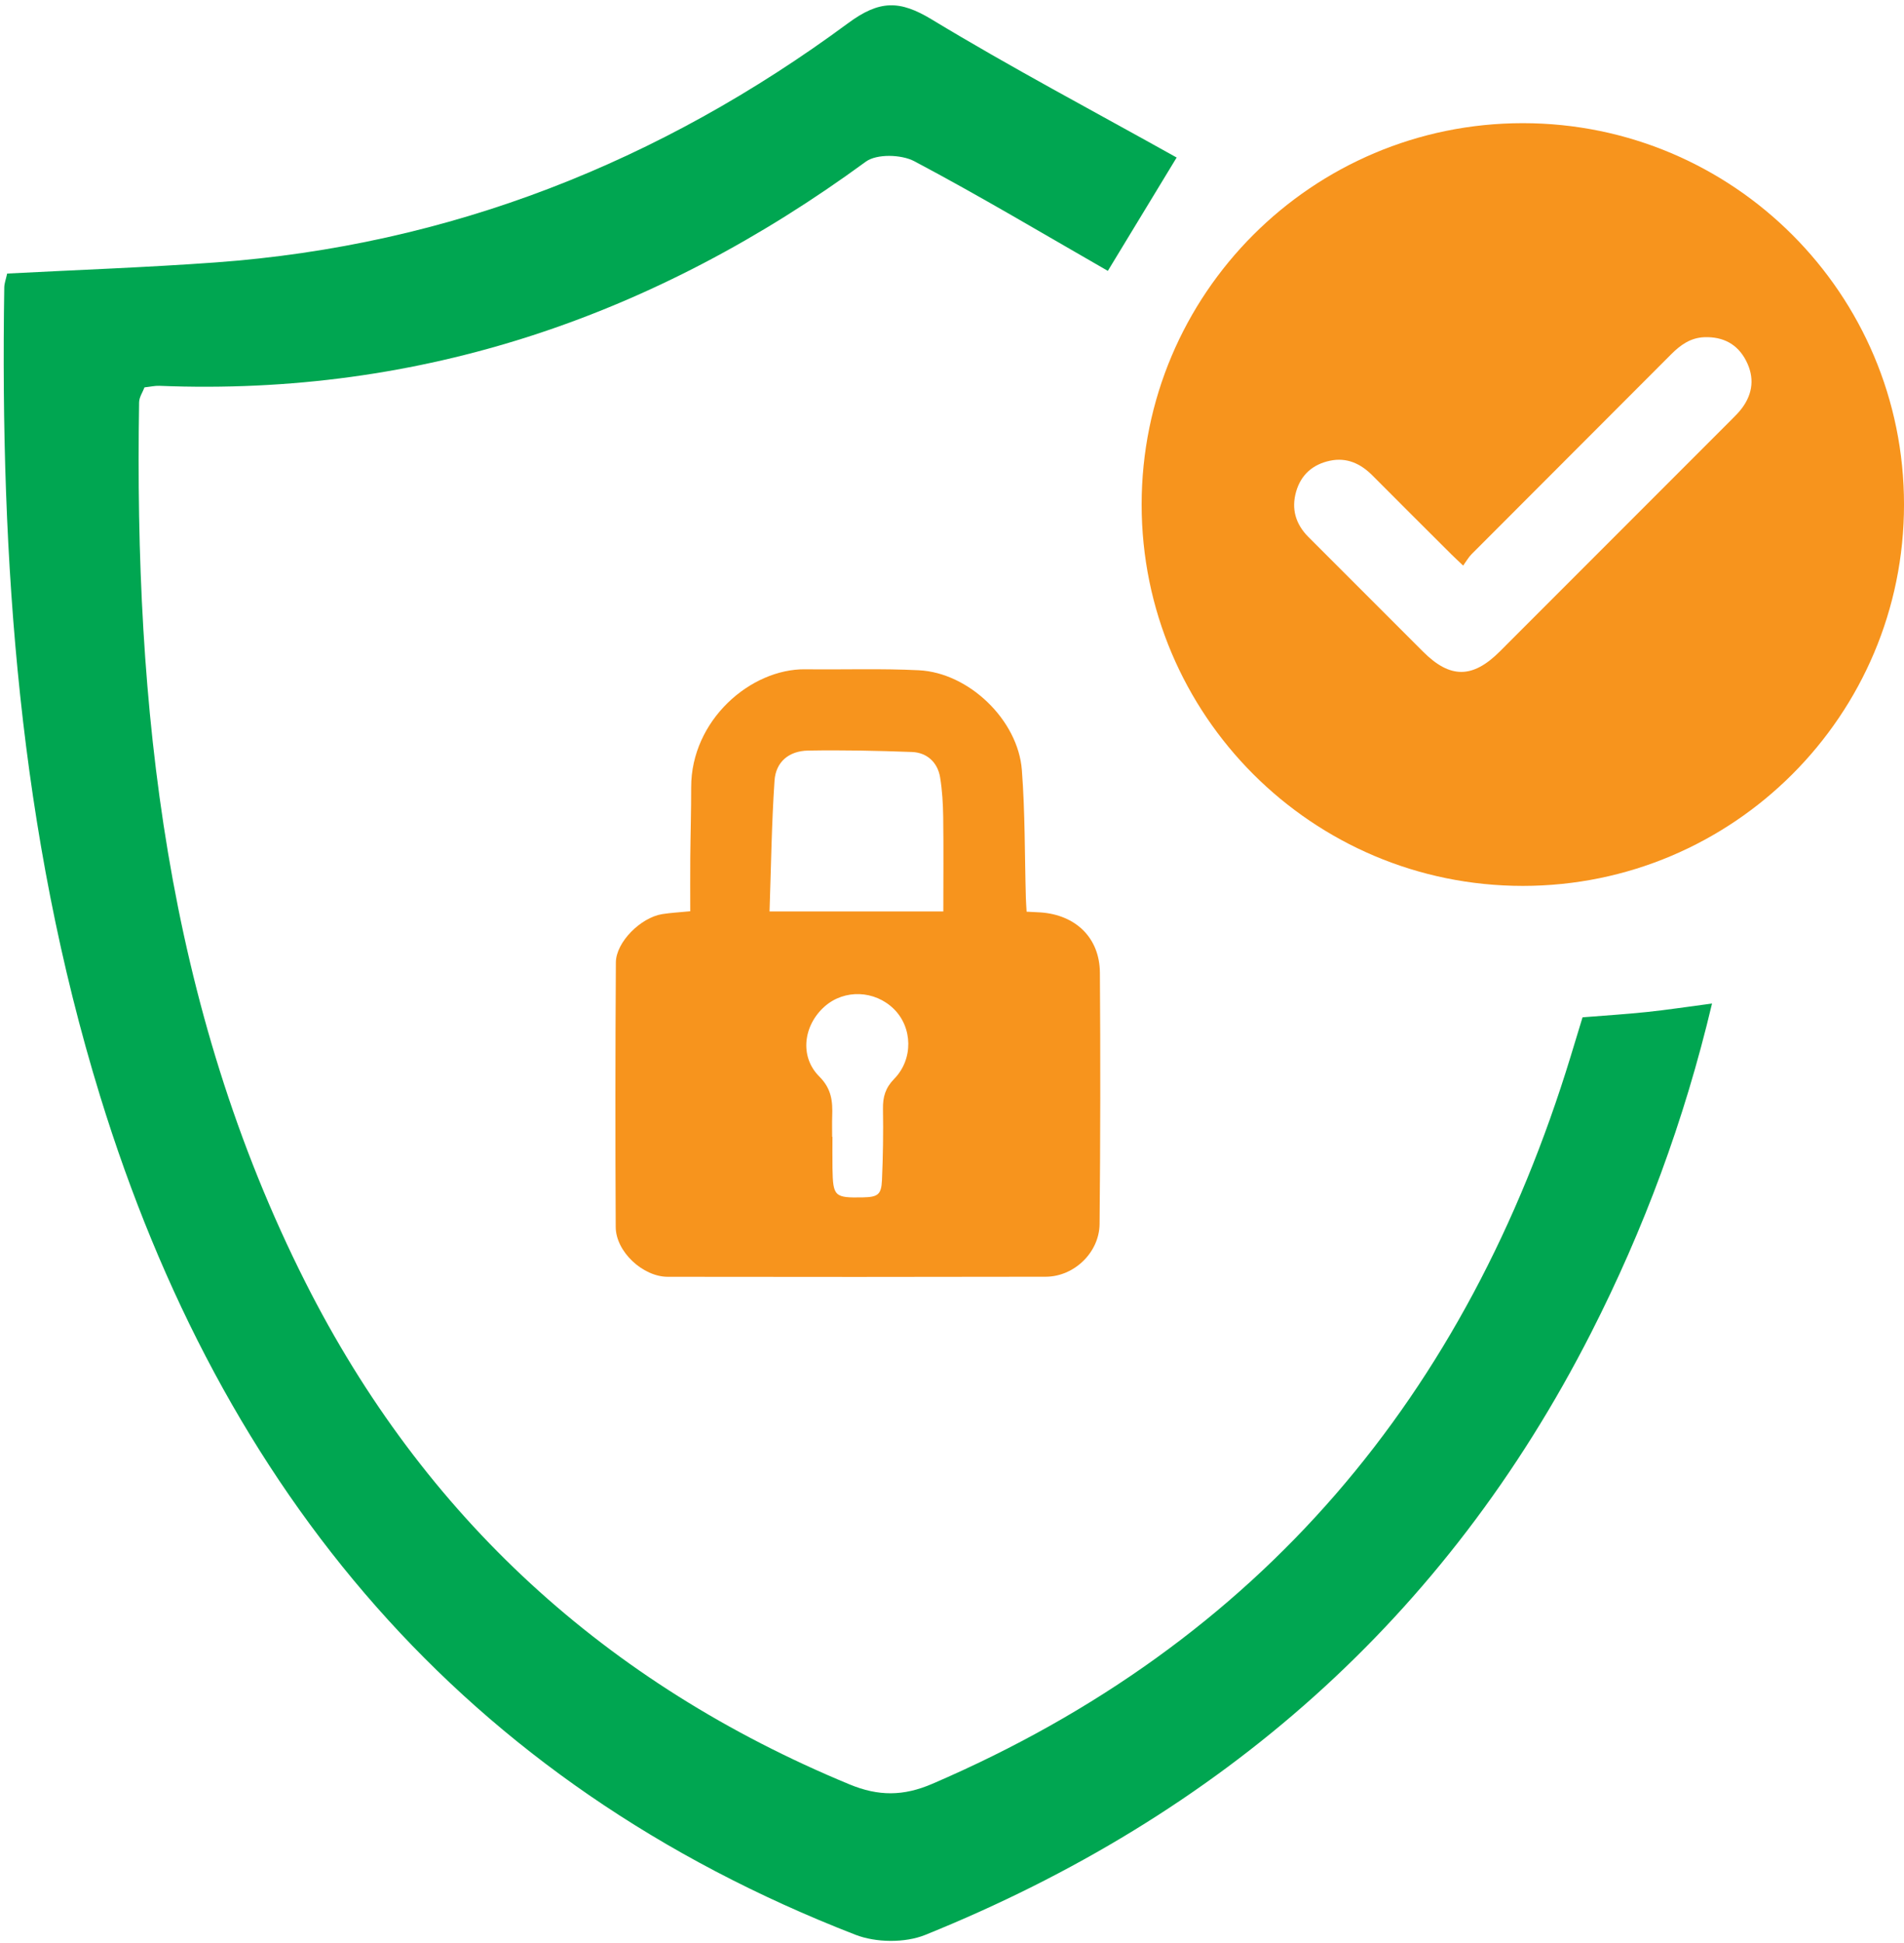 <?xml version="1.0" encoding="UTF-8"?><svg xmlns="http://www.w3.org/2000/svg" xmlns:xlink="http://www.w3.org/1999/xlink" data-name="Layer 1" height="3349.4" preserveAspectRatio="xMidYMid meet" version="1.0" viewBox="-6.4 -9.1 3283.6 3349.4" width="3283.6" zoomAndPan="magnify"><g id="change1_1"><path d="M2949.6,1039.37l-118.66,195.39c-111-63.62-220.83-129.22-333.75-189-22.24-11.79-64.89-13-83.64.75-363.2,265.79-765.65,404.63-1218.47,386.39-7.4-.29-14.88,1.5-25.49,2.66-3,8.06-9.17,16.88-9.31,25.79-8.43,525.33,45.8,1039.39,286.9,1517,204.31,404.74,518.84,691.72,937.94,865.22,50.21,20.79,93.06,20.69,143.24-.9,566-243.46,922.3-670.09,1100.62-1253.47,6.58-21.53,13.11-43.07,20.63-67.76,36.47-2.94,73.86-5.26,111.09-9.15,34.54-3.61,68.89-8.89,112.21-14.61-48.12,203-117.66,389.25-208.6,567.75-250.63,492-639.4,832.16-1148.26,1037.72-34.85,14.08-85,13.48-120.32-.22-676.62-262.62-1092.47-763-1302.65-1445.55-139.82-454-172.67-921.94-165.34-1394,.11-7.15,2.86-14.25,5-24,120.15-6.28,239.85-10.5,359.22-19.16,404.32-29.3,766.67-173.07,1091-412.42,54.15-40,89-39.9,144.27-6.45C2664.17,884.26,2806.07,959.2,2949.6,1039.37Z" fill="#00a651" transform="translate(-926.78 -776.93)"/></g><g id="change2_1"><path d="M2714.87,2340.61c-7.45-.52-14.91-.79-24-1.25-.48-8.62-1.09-16.05-1.3-23.49-2.09-73.57-1.29-147.37-6.91-220.67-6.61-86.31-91.43-167.72-177.59-172-65.1-3.25-130.47-.88-195.7-1.69-94.39-1.16-197.2,87.73-197,203.45.08,40.28-1.19,80.56-1.54,120.85-.27,31-.05,61.95-.05,92.82-19.63,1.94-34.17,2.64-48.46,4.94-37.07,6-79.6,48.31-79.82,83.27q-1.46,228.09-.26,456.21c.28,42.46,46.88,85.59,89.58,85.66q326.09.55,652.17-.11c48.63-.11,92.23-41.73,92.71-90.86q2.09-216.64.54-433.33C2816.77,2384.23,2775.37,2344.84,2714.87,2340.61Zm-252.35,286.9c-15.16,15.5-19.72,31.11-19.38,51.63q1,61.43-1.73,122.89c-1.09,25.1-7.16,29.26-32.57,29.79-49.43,1-51.93-1.25-52.79-50.23-.31-18.05-.05-36.12-.05-54.18h-.5c0-11.81-.32-23.63.07-35.43.85-25.59-.84-47.1-22.38-68.62-34.45-34.44-27.14-88.43,9.4-120.64,34-30,86.3-28.07,119.3,4.36C2494.2,2538.83,2495.81,2593.49,2462.52,2627.51ZM2547.21,2339H2247.52c2.64-76.27,3.54-151.05,8.59-225.55,2.19-32.3,24.81-51.22,57.92-51.8,59.63-1.05,119.36.24,179,2.42,26.1.95,44.37,18,48.62,43.63,3.73,22.47,5,45.53,5.36,68.35C2547.72,2229.47,2547.21,2282.86,2547.21,2339Z" fill="#f7941d" transform="translate(-926.78 -776.93)"/></g><g id="change2_2"><path d="M3546.62,980.14c-363.07,0-657.39,294.33-657.39,657.39s294.32,657.38,657.39,657.38S4204,2000.59,4204,1637.53,3909.68,980.14,3546.62,980.14Zm377.76,491.5c-5.08,6.8-11.22,12.87-17.25,18.9q-200,200.16-400.19,400.24c-46.89,46.87-85.71,47-132.28.47q-99-98.87-197.86-197.82c-21.94-22-29.76-48.26-21.13-78.2,8.44-29.28,28.91-47,58.35-53.22,29.07-6.15,52.85,5,73.21,25.38q67.84,68.07,136,135.86c5.47,5.45,11.17,10.65,20.5,19.53,5.29-7.25,9.14-14.3,14.59-19.76q171.94-172.38,344.15-344.52c16.08-16.12,33.55-28.58,57.27-29.41,32.18-1.12,57,11.75,71.84,40.42C3946.33,1418,3943.65,1445.86,3924.38,1471.64Z" fill="#f7941d" transform="translate(-926.78 -776.93)"/></g></svg>
